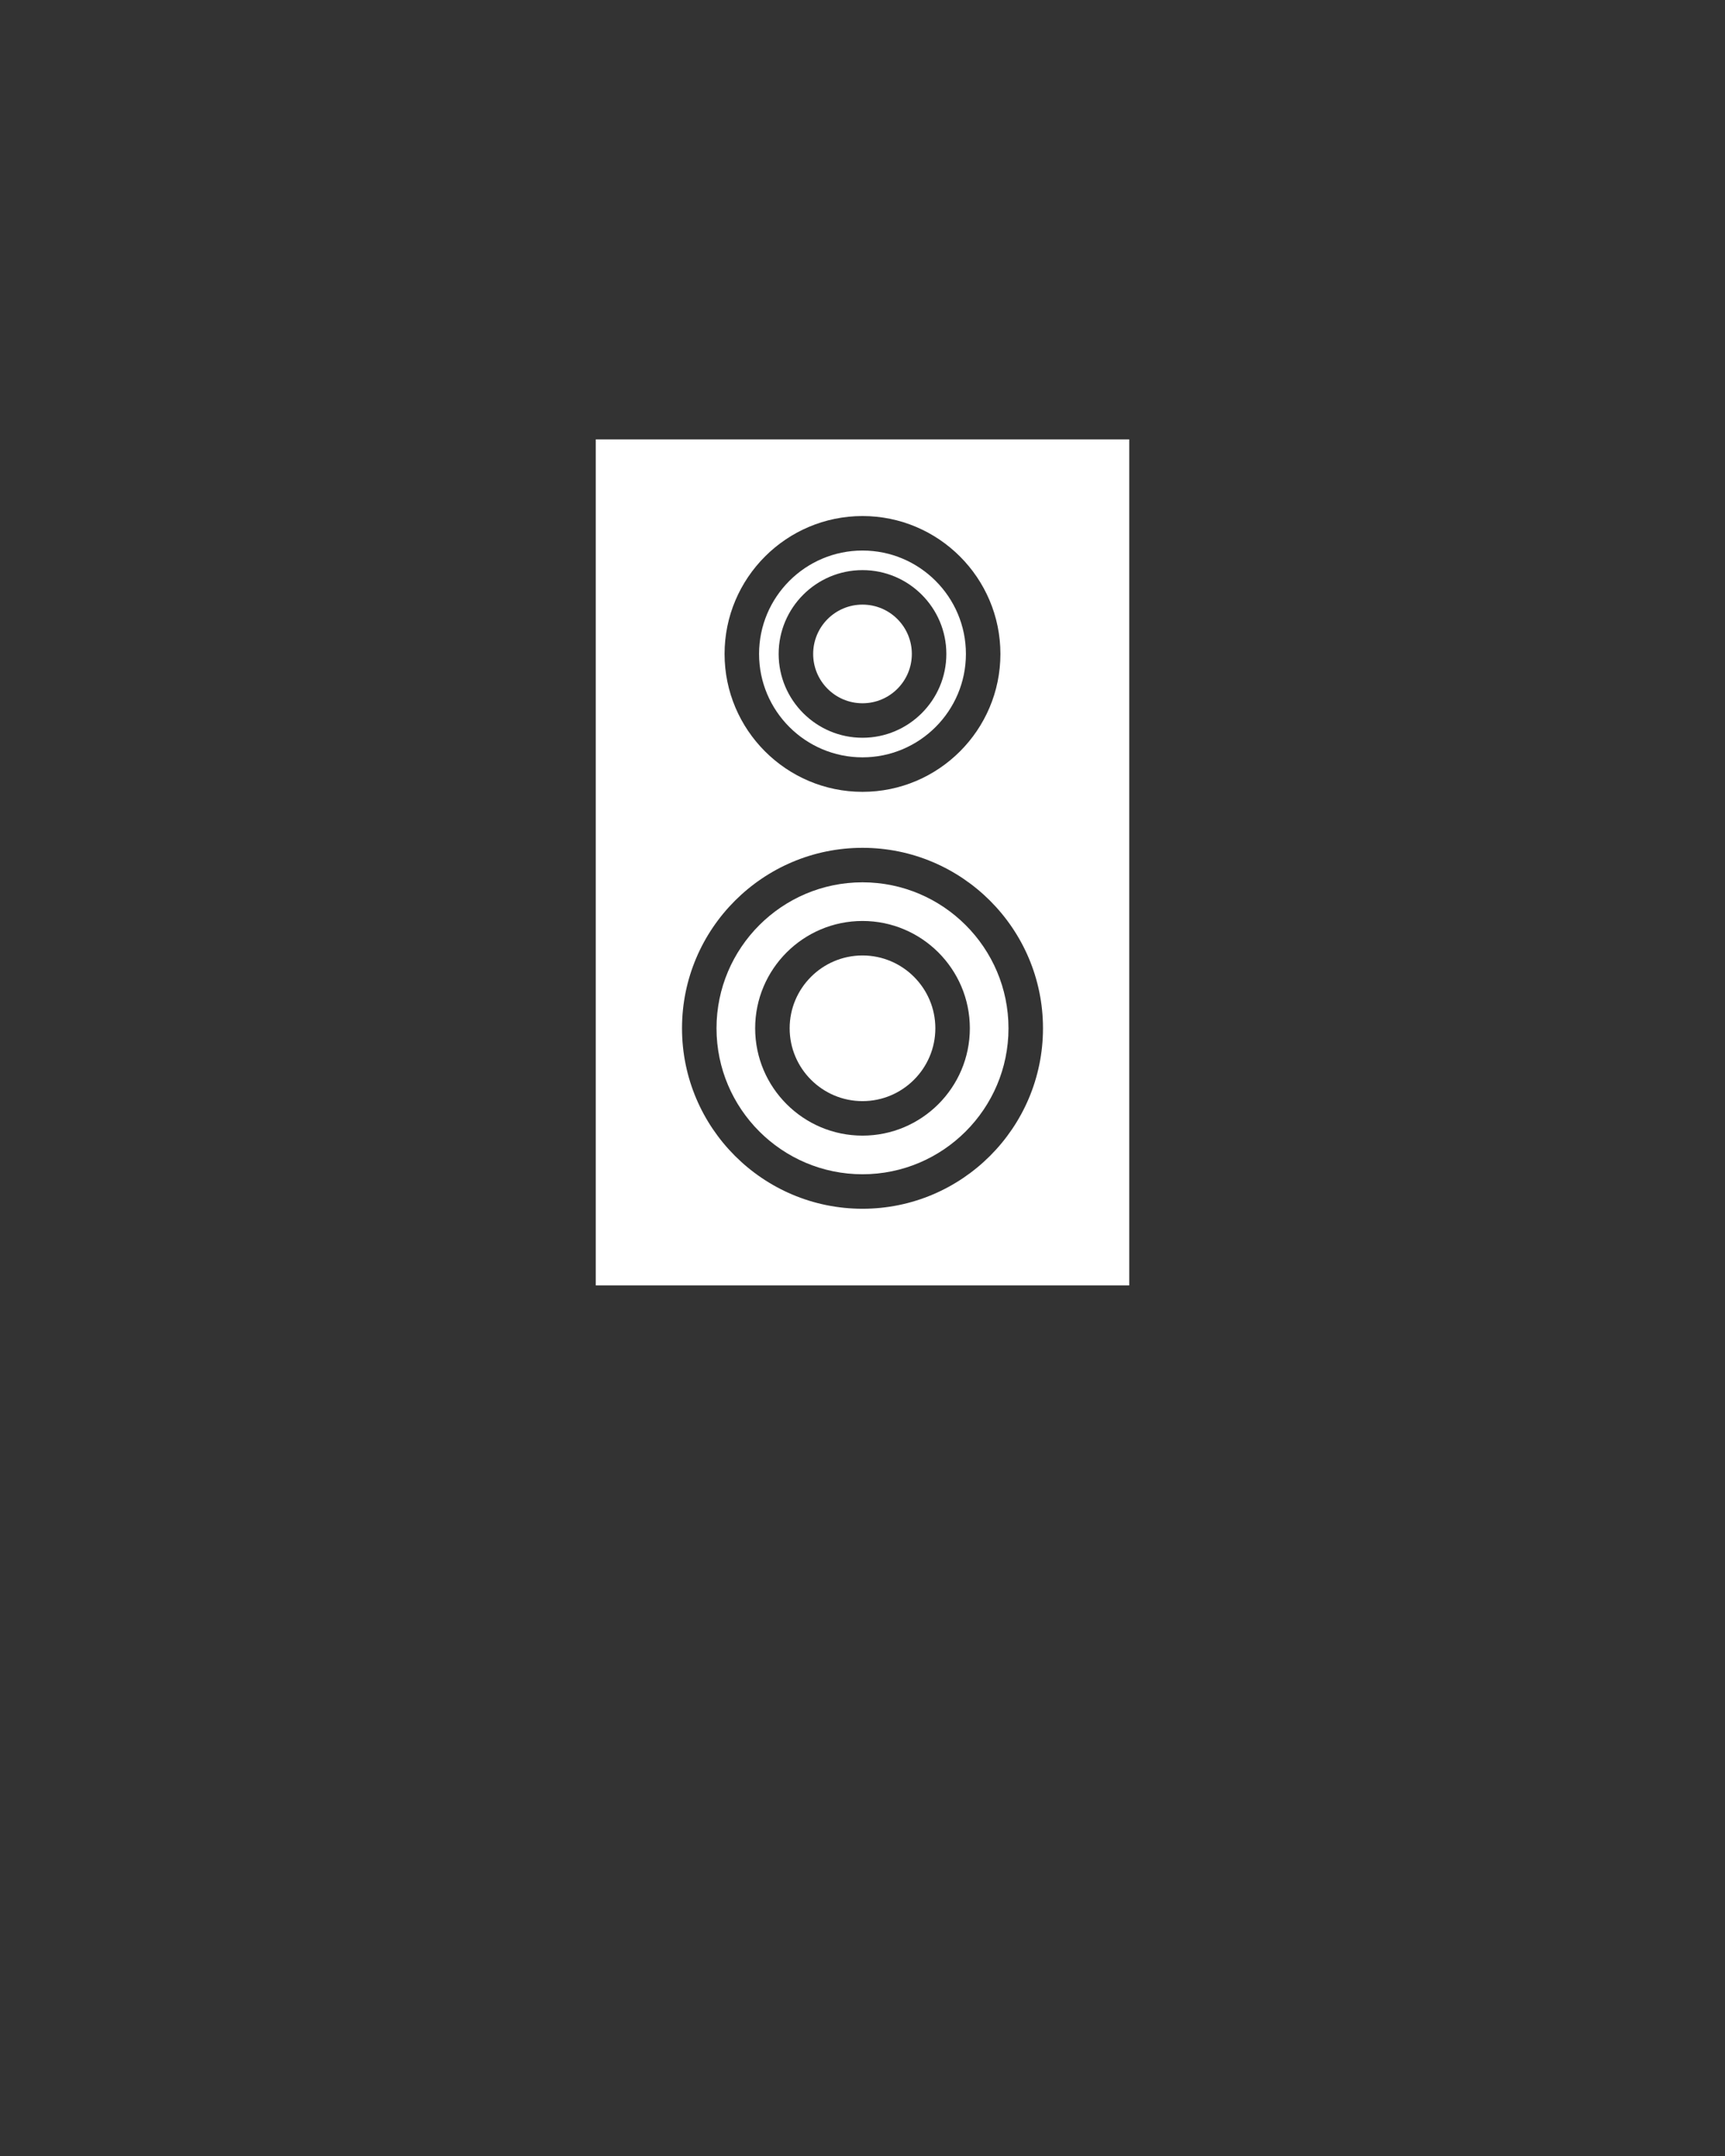 <svg xmlns="http://www.w3.org/2000/svg" xmlns:xlink="http://www.w3.org/1999/xlink" version="1.1" x="0px" y="0px" viewBox="0 0 100 125" enable-background="new 0 0 100 100" xml:space="preserve" fill="#ffffff"><rect x="0" y="0" width="100" height="125" fill="#333333" stroke="none"/><g><path d="M50,43.909c3.306,0,5.995-2.689,5.995-5.995S53.306,31.919,50,31.919c-3.307,0-5.996,2.689-5.996,5.995   S46.693,43.909,50,43.909z M50,33.054c2.68,0,4.861,2.181,4.861,4.86s-2.182,4.86-4.861,4.86s-4.861-2.181-4.861-4.86   S47.32,33.054,50,33.054z"/><path d="M50,55.396c-2.328,0-4.223,1.894-4.223,4.222s1.895,4.223,4.223,4.223s4.223-1.895,4.223-4.223S52.328,55.396,50,55.396z"/><circle cx="50" cy="37.914" r="2.86"/><path d="M34.537,25.475v49.051h30.926V25.475H34.537z M50,29.919c4.408,0,7.995,3.587,7.995,7.995S54.408,45.909,50,45.909   s-7.996-3.587-7.996-7.995S45.592,29.919,50,29.919z M50,70.081c-5.77,0-10.463-4.693-10.463-10.463S44.23,49.155,50,49.155   s10.463,4.693,10.463,10.463S55.77,70.081,50,70.081z"/><path d="M50,51.155c-4.666,0-8.463,3.797-8.463,8.463s3.797,8.463,8.463,8.463s8.463-3.797,8.463-8.463S54.666,51.155,50,51.155z    M50,65.841c-3.432,0-6.223-2.791-6.223-6.223c0-3.431,2.791-6.222,6.223-6.222s6.223,2.791,6.223,6.222   C56.223,63.05,53.432,65.841,50,65.841z"/></g></svg>